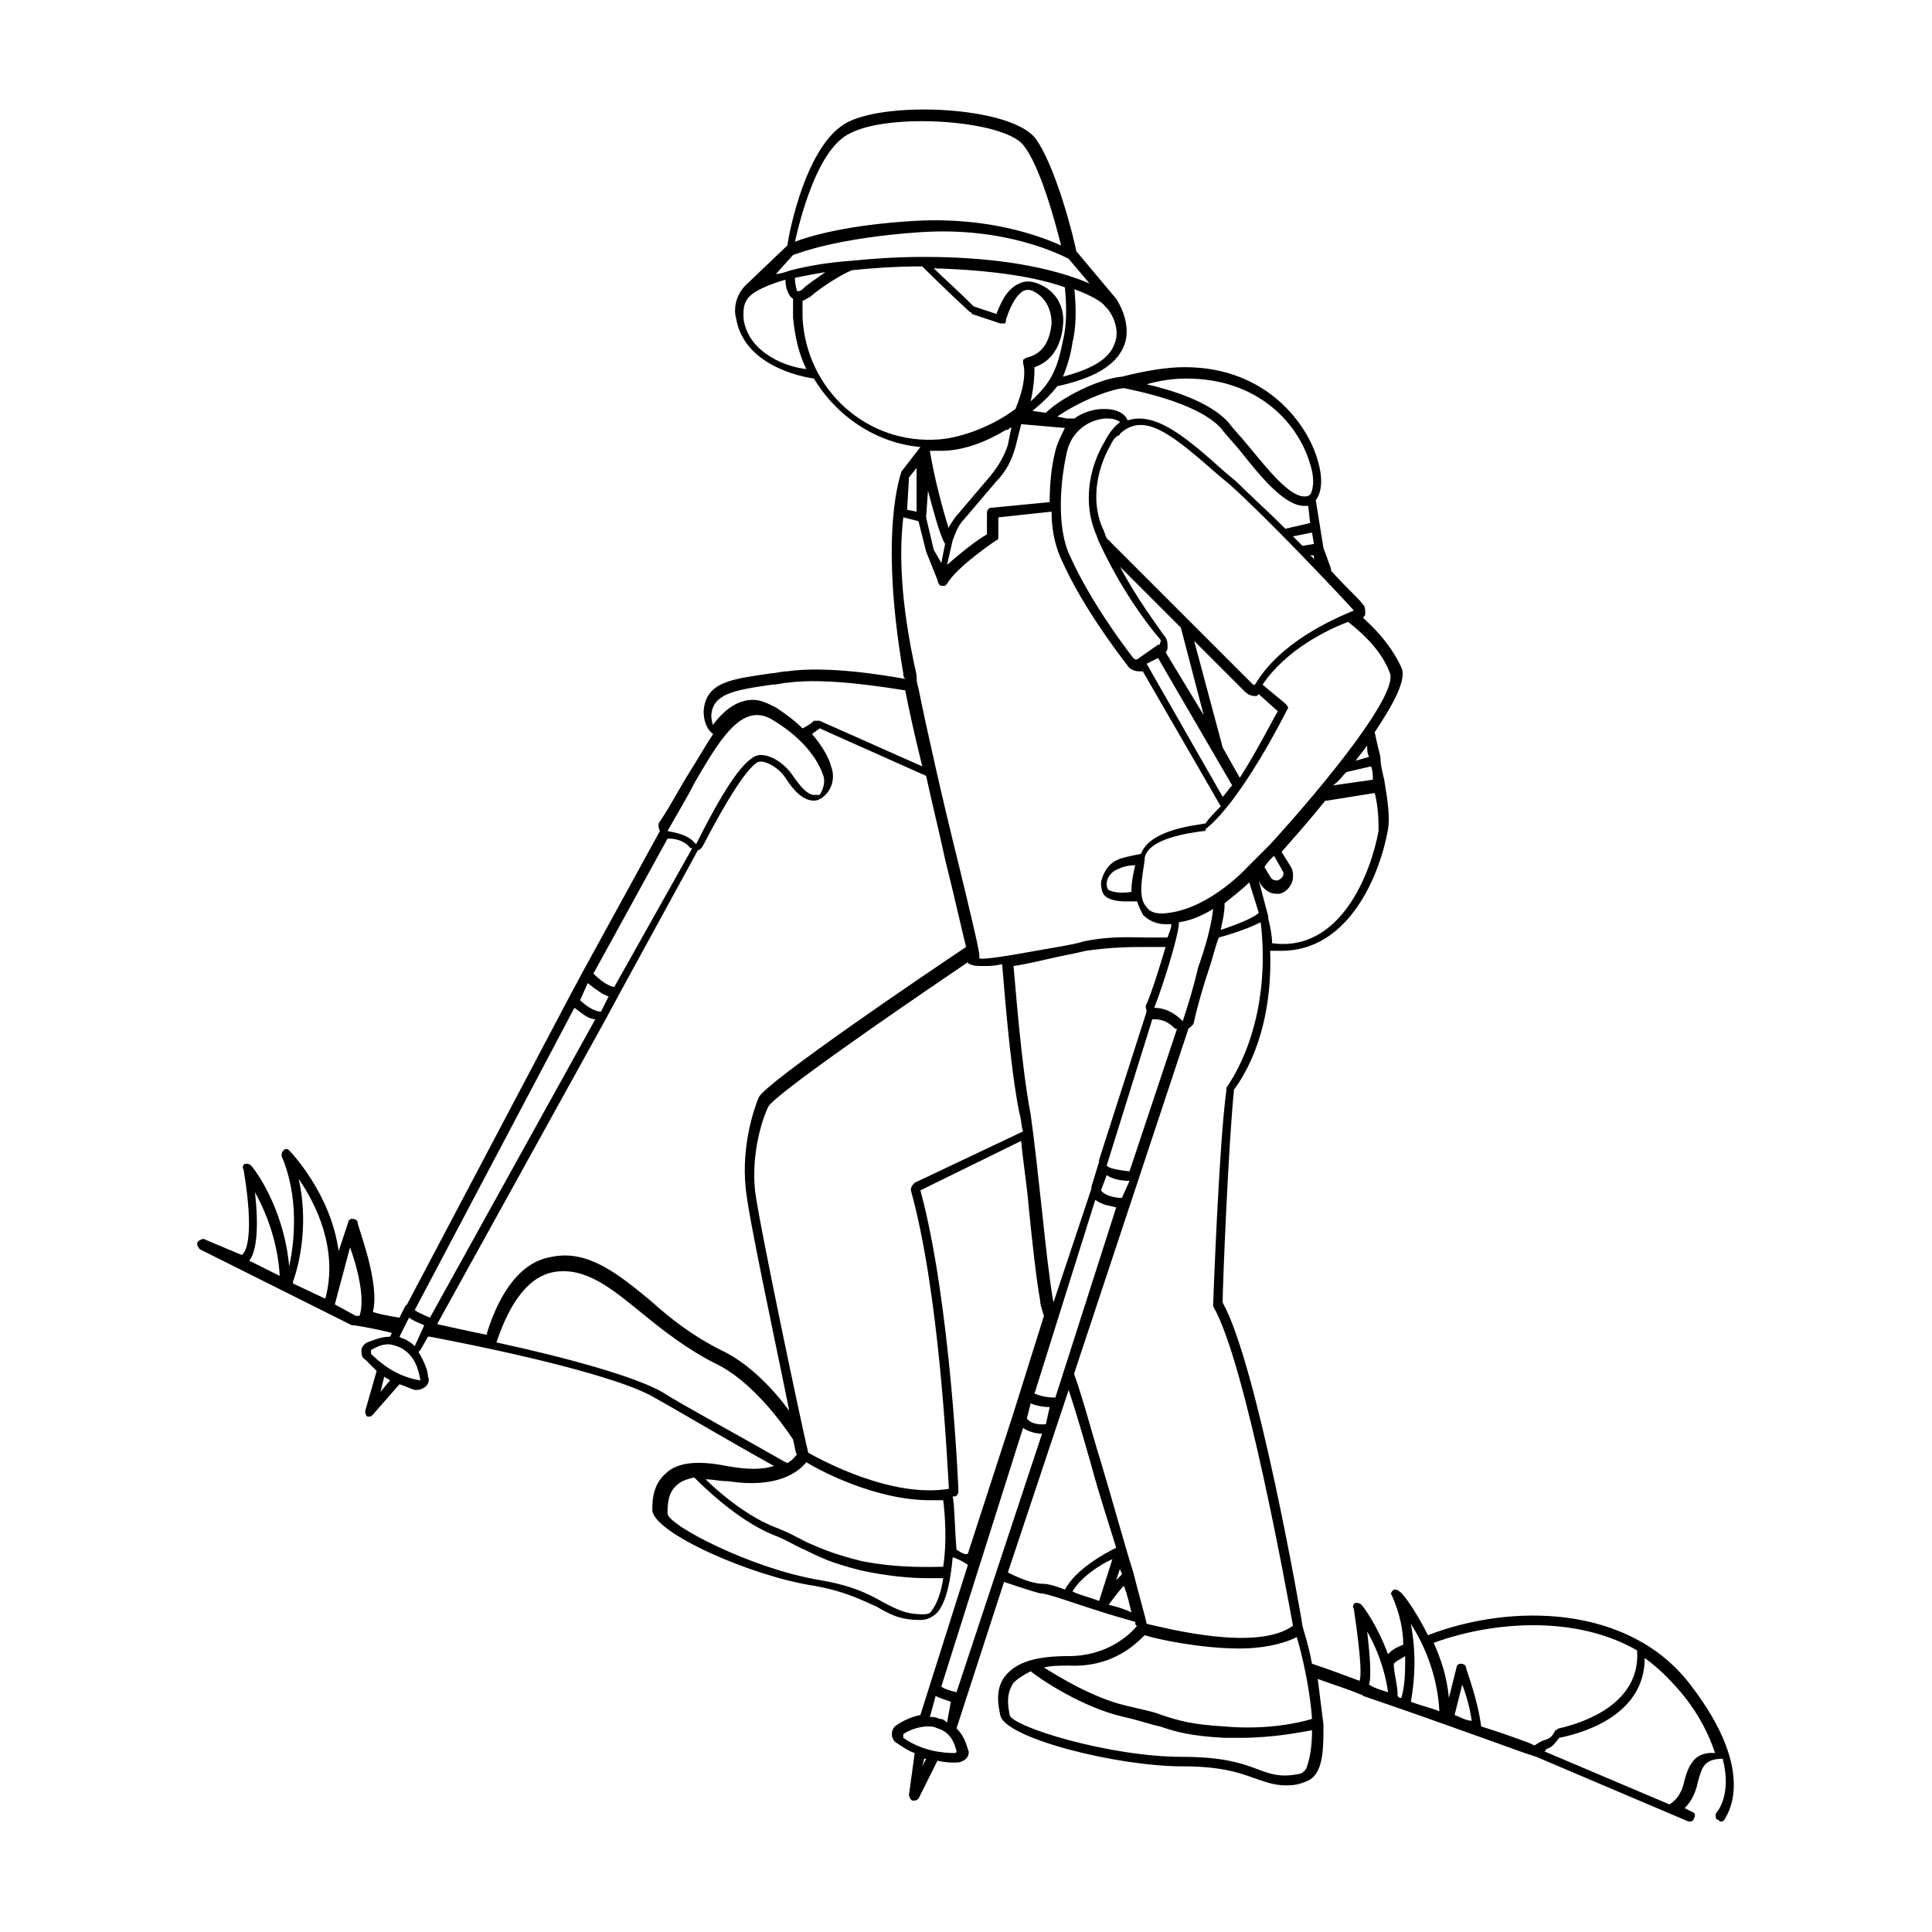 <?xml version="1.0" encoding="UTF-8"?>
<!-- Uploaded to: ICON Repo, www.iconrepo.com, Generator: ICON Repo Mixer Tools -->
<svg fill="#000000" width="800px" height="800px" version="1.1" viewBox="144 144 512 512" xmlns="http://www.w3.org/2000/svg">
 <path d="m591.95 590.44c-16.121-21.16-47.359-21.664-69.527-13.098-3.527-7.055-7.055-11.586-7.559-11.586-0.504-0.504-1.008-0.504-1.512-0.504-0.504 0.504-1.008 1.008-0.504 1.512 2.016 4.535 3.023 9.07 3.023 13.098-2.519 1.008-3.023 1.512-4.031 2.519-3.023-8.062-6.551-12.594-7.055-13.098s-1.008-0.504-1.512-0.504c-0.504 0-1.008 1.008-0.504 1.512 2.016 13.602 2.016 18.137 1.512 19.145-4.031-1.512-8.062-3.023-12.594-4.535-1.008-5.543-2.519-9.574-2.519-10.078-0.504-3.527-12.09-69.527-21.16-85.648 0-4.031 1.512-41.816 3.023-56.426 7.055-9.574 10.078-23.176 9.574-36.777h3.023c18.137 0 26.199-20.656 28.215-32.242 0.504-3.023 0-7.055-1.008-13.098-0.504-2.016-1.008-4.031-1.008-6.047-0.504-2.016-1.008-4.031-1.512-6.551 5.039-7.559 8.566-14.105 7.055-17.129-2.016-4.535-5.543-9.07-10.078-13.098 0-0.504 0.504-0.504 0.504-1.008 0-1.008 0-2.016-0.504-2.519-1.512-2.016-5.039-5.039-8.566-9.07v-0.504l-2.012-5.543-2.016-12.594c1.512-2.016 2.016-5.543 0.504-10.578-2.519-9.07-13.098-24.688-35.266-24.688-5.039 0-10.578 1.008-16.625 2.519-6.047 0.504-16.121 5.543-20.152 9.574l-3.527-0.504c3.023-2.519 5.039-4.535 6.551-6.551 9.574-2.016 15.617-5.543 17.633-10.578 2.519-6.047-2.016-12.594-2.016-12.594l-10.578-12.594c-0.504-3.023-5.543-23.176-11.082-30.23-7.055-8.062-38.289-9.574-49.375-4.031-11.082 5.543-15.617 29.223-16.121 32.746l-11.082 10.578c-3.023 3.023-3.023 7.055-2.519 8.566 2.016 12.594 17.129 15.617 20.656 16.121 6.047 10.078 16.625 17.129 28.215 18.137l-5.047 6.547c0 0.504-6.047 15.113 0.504 53.402 0 0.504 0 1.008 0.504 1.512-5.543-1.008-20.656-3.527-31.234-2.016-1.512 0-3.023 0.504-4.031 0.504-10.078 1.512-17.633 2.016-18.137 10.078 0 2.016 0.504 4.535 2.519 6.047-2.016 3.023-4.031 6.551-6.551 10.578-2.519 4.031-4.535 8.062-7.559 12.594-0.504 0.504-0.504 1.512 0 2.519l-20.152 36.777-3.527 6.551-43.328 82.121s-0.504 0.504-0.504 0.504l-1.512 3.023c-3.023-0.504-5.543-1.008-7.055-1.512 2.016-7.559-4.031-22.672-4.031-23.68 0-0.504-0.504-1.008-1.512-1.008-0.504 0-1.008 0.504-1.008 1.008l-2.512 7.559c-2.016-15.113-12.594-26.199-13.098-26.703-0.504-0.504-1.008-0.504-1.512 0-0.504 0.504-0.504 1.008-0.504 1.512 4.535 10.578 3.527 22.168 2.016 29.223-1.512-16.121-9.574-26.199-10.078-26.703-0.504-0.504-1.008-0.504-1.512-0.504-0.504 0-1.008 1.008-0.504 1.512 3.023 18.137 0.504 22.168-0.504 22.672l-9.57-4.031c-0.504-0.504-1.512 0-2.016 0.504-0.504 0.504 0 1.512 0.504 2.016l40.305 20.152h0.504s4.031 0.504 10.078 2.016l-0.504 1.008c-2.519 0-4.535 1.008-6.047 1.512-1.008 0.504-1.512 1.512-1.512 2.016 0 1.008 0 2.016 1.008 2.519 1.008 1.008 2.016 2.016 3.023 3.023l-3.023 10.578c0 0.504 0 1.008 0.504 1.512h0.504c0.504 0 0.504 0 1.008-0.504l7.055-8.062c1.512 0.504 2.519 1.008 4.031 1.512h0.504c1.008 0 2.016-0.504 2.519-1.008s1.008-1.512 0.504-2.519c0-1.512-1.008-4.031-2.519-6.551l0.504-0.504 2.016-3.527h0.504c31.738 6.047 52.898 12.09 59.449 16.121 5.543 3.023 18.137 10.578 31.738 18.137-3.023 1.008-7.055 1.008-12.594 0-7.559-1.512-13.098-1.008-16.121 2.016-3.527 3.023-3.527 7.559-3.527 9.574 0 6.047 26.199 17.633 42.824 20.152 8.566 1.512 13.098 4.031 16.625 5.543 3.527 2.016 6.047 3.527 11.586 3.527 1.512 0 3.023-0.504 4.535-2.016 2.519-3.023 3.527-9.07 4.031-14.609 1.512 0.504 2.519 1.008 4.031 2.016l-12.594 39.801c-2.519 0.504-4.535 1.512-6.047 2.519-1.008 0.504-1.512 1.512-1.512 2.519 0 1.008 0.504 2.016 1.512 2.519 1.512 1.008 3.023 2.016 4.535 2.519l-1.512 11.082c0 0.504 0.504 1.512 1.008 1.512h0.504c0.504 0 1.008-0.504 1.008-0.504l5.039-10.078c2.016 0.504 3.527 0.504 5.039 0.504 1.008 0 2.016-0.504 2.519-1.008 0.504-0.504 1.008-1.512 0.504-2.519-0.504-1.512-1.008-3.527-3.023-5.543l12.594-38.793c4.535 1.512 7.559 2.519 9.574 3.023 2.016 0 8.566 2.519 15.113 4.535 3.023 1.008 6.551 2.016 10.078 3.023 0 0.504 0 1.008 0.504 1.008-2.016 2.519-8.062 8.062-18.137 8.062-8.566 0-13.602 1.512-16.625 5.039-3.023 3.527-2.016 8.062-1.512 10.578 1.008 6.047 30.73 13.602 48.367 13.602 9.574 0 14.609 1.512 18.641 3.023 3.023 1.008 5.543 2.016 8.566 2.016 1.008 0 2.519 0 4.031-0.504 1.512-0.504 3.023-1.008 4.031-2.519 2.016-3.023 2.016-7.559 2.016-13.098-0.504-4.031-1.008-8.062-1.512-12.09 4.031 1.512 7.559 2.519 11.082 4.031 0 0 0.504 0 1.008 0.504 23.68 8.062 43.832 15.617 44.336 15.617l1.512 0.504 40.305 17.129h0.504c0.504 0 1.008-0.504 1.008-1.008 0.504-0.504 0-1.512-0.504-1.512l-2.016-1.008c2.016-2.016 3.023-4.535 3.527-7.055 1.008-3.527 1.512-6.047 6.551-6.047 2.519 9.574-1.512 14.105-1.512 14.105-0.504 0.504-0.504 1.512 0 2.016 0.504 0 0.504 0.504 1.008 0.504s0.504 0 1.008-0.504c-0.016-0.5 9.555-11.586-9.086-35.77zm-368.79-134.01c4.535 6.551 10.578 18.641 7.055 31.738l-8.566-4.031v-0.504c2.016-5.539 4.031-16.121 1.512-27.203zm-11.586 3.527c2.519 4.535 6.047 12.594 6.551 22.168l-8.062-4.031c2.016-2.519 2.519-9.07 1.512-18.137zm21.16 29.723v0l4.031-15.113c2.016 5.543 4.031 13.602 2.519 18.137h-1.008zm236.29-57.434v0.504c-2.016 14.609-3.527 56.93-3.527 56.93v0.504c8.566 14.609 19.648 76.578 21.16 84.641-9.574 7.055-34.258 0.504-38.793-0.504-0.504-2.519-2.016-7.559-3.527-13.602-2.519-8.062-5.543-19.145-8.566-29.223-2.519-8.062-4.535-16.121-7.055-23.176v-0.504l30.23-91.191c0.504-0.504 1.512-1.008 1.512-2.016 1.008-4.535 2.519-9.574 4.031-14.105 1.008-3.023 1.512-5.543 2.519-8.062 5.543-1.512 9.07-3.023 11.082-4.031 2.019 16.629-1.508 32.754-9.066 43.836zm-27.707 128.98-1.512 1.512 1.008-3.023c0 0.504 0.504 1.008 0.504 1.512zm-43.832 31.234c-2.016-0.504-3.527-1.008-4.031-1.512l21.664-68.516c1.512 1.008 3.527 1.512 5.039 1.512zm23.68-71.035s-3.527 0.504-5.039-1.512l1.008-4.031c1.008 0.504 3.023 1.008 5.039 1.008zm2.516-7.055c-3.527 0-5.039-1.008-5.543-1.008l16.121-51.387c2.016 1.512 4.031 1.512 5.543 2.016zm-0.504-25.191c-1.008-5.543-2.016-14.609-3.023-24.184-1.008-9.07-2.016-18.641-3.023-25.695-2.519-13.098-4.031-34.258-4.535-39.297 3.527-0.504 7.559-1.512 12.09-2.519 2.519-0.504 5.039-1.008 7.055-1.512 7.055-1.008 12.09-1.008 16.625-1.008h4.535c-1.512 5.039-3.527 11.586-5.039 15.113-0.504 0.504 0 1.512 0 2.016l-12.594 39.297v0.504l-2.016 6.551v0.504zm-37.785-29.723c7.559 27.207 9.574 71.039 10.078 79.098-15.113 2.519-33.754-7.559-37.281-9.574-1.512-6.047-13.098-60.961-14.105-69.527-1.008-10.078 2.016-19.145 3.527-22.168 1.512-3.023 32.746-24.688 52.898-38.289 0 0.504 0.504 0.504 0.504 0.504 1.008 0.508 2.012 0.508 4.027 0.508 1.008 0 2.519 0 4.535-0.504 0.504 5.543 2.016 26.703 4.535 39.297 0.504 1.512 0.504 3.527 1.008 5.039l-28.719 13.602c-1.008 1.008-1.008 1.512-1.008 2.016zm96.23-88.672 2.016 3.527c0 0.504 0.504 0.504 0.504 1.008 0 1.008-0.504 1.512-1.512 2.016-0.504 0-1.512 0-2.016-1.008l-1.512-2.519c0.504-1.008 1.512-2.016 2.519-3.023zm-6.551 7.055 2.519 8.062c-1.008 1.008-4.031 2.519-10.078 4.535 0.504-2.519 1.008-4.535 1.008-6.551v-0.504c2.519-2.016 5.039-4.031 6.551-5.543zm-13.602 22.672c-1.008 4.531-2.519 9.57-4.031 14.105-1.512-1.512-4.031-3.527-7.559-3.527 2.016-5.039 6.551-19.145 6.551-22.672 3.527-0.504 6.551-2.016 9.07-3.527-0.508 4.535-2.019 10.078-4.031 15.621zm-20.152 60.961c-1.512 0-4.535-0.504-5.543-2.016l1.512-4.031c1.512 1.008 3.527 1.512 6.047 1.512zm2.012-7.055c-4.535-0.504-5.543-1.008-6.047-1.512l12.09-38.793h0.504c2.519 0 4.031 1.008 5.543 2.519h0.504zm66-90.184c-2.016 11.082-10.078 32.242-28.215 29.727 0-2.016-0.504-4.535-1.008-6.551v-0.504l-2.519-9.574 0.504 1.008c1.008 1.512 2.519 2.519 4.031 2.519h1.008c2.016-0.504 3.527-2.519 3.527-4.535 0-1.008 0-1.512-0.504-2.519l-2.519-4.031c3.527-4.031 7.559-8.566 11.586-13.602h0.504l12.594-2.016c1.012 4.035 1.012 7.562 1.012 10.078zm-8.562-15.617 6.551-1.512c0.504 1.008 0.504 2.519 0.504 3.527l-10.578 1.512c1.508-1.008 2.516-2.519 3.523-3.527zm6.043-4.031-3.527 1.008c1.008-1.512 2.016-2.519 3.023-4.031 0 1.008 0 2.016 0.504 3.023zm5.543-22.168c2.016 5.543-16.121 28.215-31.738 45.344-1.512 1.512-3.023 3.023-4.535 4.535l-1.512 1.512s-9.574 10.578-20.656 12.09c-3.023 0.504-5.039 0-6.047-1.512-2.519-2.519-1.008-8.566-0.504-12.594v-0.504c1.008-5.039 11.586-6.551 15.617-7.055 0.504 0 0.504 0 0.504-0.504 9.574-7.559 21.16-30.73 21.664-31.738 0.504-0.504 0-1.008-0.504-1.512l-6.047-5.039c6.047-9.07 17.129-14.609 22.672-16.625 4.535 3.527 9.07 8.062 11.086 13.602zm-68.52 57.941c-3.023 0.504-5.039 0-6.047-0.504 0 0-0.504-0.504-0.504-1.512 0-2.016 1.512-3.527 3.023-4.031 1.008-0.504 2.519-1.008 4.535-1.008-0.504 2.016-1.008 4.535-1.008 7.055zm-20.152-116.89c-1.008 4.031-1.512 8.566-1.512 13.602l-15.617 1.512c-0.504 0-1.008 0.504-1.008 1.512v5.543c-2.016 1.008-6.551 4.535-10.578 8.062l1.512-6.551 1.008-2.519c0.504-1.008 1.008-2.016 2.016-3.023l8.566-10.078c2.519-2.519 4.031-5.543 5.039-9.07l1.512-6.047 11.586 1.008c-1.012 2.023-2.019 4.035-2.523 6.051zm-32.242 26.199-2.016-8.566 0.504-7.051c1.512 5.543 3.023 11.586 4.535 14.105l-1.008 5.039zm-4.535-10.074-2.519-0.504 0.504-8.566 2.016-2.519zm23.68-21.664h0.504l0.504-0.504s0.504 0 0.504-0.504l-1.008 5.039c-1.008 3.023-2.519 5.543-4.535 8.062l-8.566 10.078c-1.008 1.008-1.512 2.016-2.519 3.527l0.004 0.496c-1.512-4.535-4.031-14.105-5.039-20.656h1.008 2.016c6.047 0 12.09-2.519 17.129-5.539zm16.121 6.043c1.008-5.039 5.039-8.566 10.078-9.07h0.504c2.016 0 3.023 0.504 3.527 1.008-1.512 1.008-3.023 3.023-4.031 5.039-4.535 7.559-5.543 16.625-2.519 24.184 0.504 1.008 0.504 1.512 1.008 2.519 5.543 12.09 12.594 21.664 16.121 25.695 0 0 0.504 0.504 0 1.008 0 0.504 0 0.504-0.504 0.504l-5.039 3.527c-0.504 0.504-1.008 0.504-1.512 0-3.527-4.535-11.586-15.617-16.625-26.703-4.031-8.062-2.519-21.16-1.008-27.711zm49.879 64.488c0.504 0 0.504 0 1.008-0.504l5.039 4.535c-1.512 2.519-5.543 10.578-10.078 17.633l-4.535-8.062-7.555-28.211 13.602 13.602c0.504 0.504 1.512 1.008 2.519 1.008zm-19.648-18.137 6.047 23.176-10.078-16.625c0.504-0.504 0.504-1.008 0.504-1.512 0-1.008 0-2.016-1.008-3.023-2.016-3.023-7.055-9.574-11.586-18.137zm-6.047 8.062 19.648 33.754c-1.008 1.008-1.512 2.016-2.519 3.023l-20.152-35.266zm25.695 7.051h-0.504l-38.793-38.793c-0.504-1.008-0.504-1.512-1.008-2.519-3.023-6.551-2.016-15.113 2.016-22.168 0.504-1.008 1.008-2.016 2.016-2.519 0 0 0.504 0 0.504-0.504 6.551-6.047 14.105 0.504 26.199 11.082l3.023 2.519c10.078 9.07 27.711 27.711 32.746 33.25-6.047 2.523-19.648 8.57-26.199 19.652zm15.617-37.281-3.023 0.504c-1.008-1.008-1.512-1.512-2.519-2.519l5.039-1.008zm-1.008 3.023h1.008v1.512c0-1.008-0.504-1.008-1.008-1.512zm-32.746-46.855c19.145 0 29.727 12.09 32.746 22.672 1.512 4.535 0.504 7.559 0 8.062-0.504 0.504-1.008 0.504-1.512 0.504-4.031 0-9.574-7.055-14.609-13.098-2.016-2.519-4.031-4.535-5.543-6.551-5.039-5.543-15.113-8.566-21.664-10.078 3.527-1.008 7.055-1.512 10.582-1.512zm-16.625 2.519c2.016 0.504 19.145 3.527 25.695 10.578 1.512 2.016 3.527 4.031 5.543 6.551 5.543 7.055 11.586 14.105 16.625 14.105h1.008l0.504 4.535-6.555 1.512c-4.535-4.535-9.574-9.07-13.098-12.594l-3.023-2.519c-9.574-8.566-18.137-16.121-25.695-13.602-0.504-1.512-2.519-3.023-6.047-3.023h-0.504c-2.519 0-5.543 1.008-7.559 2.519h-2.016l-2.519-0.504c5.043-3.527 13.105-7.055 17.641-7.559zm-24.688 3.527c1.008-4.535 1.008-7.559 1.008-9.07 4.535-1.512 7.055-5.543 7.559-11.082 0.504-4.535-1.512-8.566-5.543-10.578-2.016-1.008-4.031-1.512-6.047-0.504-3.527 1.512-5.039 5.543-6.047 8.062l-6.047-2.016c-4.535-4.535-8.566-8.062-10.578-10.078 16.625 0.504 27.711 2.519 34.762 5.039 0.504 5.039 0.504 10.078-0.504 14.105-1.512 7.555-3.019 11.082-8.562 16.121zm22.168-15.113c-1.512 4.031-6.047 6.551-13.602 8.566 1.008-2.519 2.016-5.543 2.519-9.07 1.008-4.031 1.008-9.07 0.504-14.105 5.543 2.016 8.062 4.031 8.062 4.535 1.004 0.5 4.531 5.539 2.516 10.074zm-70.031-55.926c10.578-5.543 40.305-3.527 45.848 3.023 4.535 5.543 8.566 20.656 10.078 26.703-5.543-2.519-19.145-7.559-38.289-6.551-18.137 1.008-28.215 4.031-32.242 5.543 1.508-6.551 6.043-24.688 14.605-28.719zm-15.113 32.246c1.512-0.504 11.586-4.535 33.754-6.047 22.672-1.512 37.281 6.047 39.297 7.055l5.543 6.551c-7.055-3.023-20.656-7.055-43.832-7.055-7.559 0-14.105 0.504-19.145 1.008-7.055 0.504-12.09 1.512-16.121 2.519-1.512 0.504-3.023 1.008-4.031 1.008zm1.512 9.57h-0.504c0-0.504-0.504-1.512-0.504-3.527 2.519-0.504 5.039-1.008 8.062-1.512-2.016 1.512-4.535 3.023-6.047 4.535-0.504 0.504-1.008 0.504-1.008 0.504zm-14.609 7.559c0-1.512-0.504-4.535 2.016-6.551 0 0 2.016-2.016 9.07-4.031 0 2.519 1.008 4.535 2.016 5.039v5.039c0.504 5.039 1.512 9.574 3.527 13.602-5.043-0.504-15.121-4.027-16.629-13.098zm15.617-0.504v-4.535c0.504 0 1.008-0.504 2.016-1.008 3.527-3.023 8.566-6.047 11.082-7.055 5.039-0.504 11.082-1.008 18.641-1.008 1.512 1.512 6.047 6.047 12.594 12.09 0 0 0.504 0 0.504 0.504l7.559 2.519h1.008c0.504 0 0.504-0.504 0.504-1.008 0.504-1.512 2.016-6.047 4.535-7.559 1.008-0.504 2.016-0.504 3.527 0.504 2.519 1.512 4.031 4.535 4.031 8.062-0.504 5.039-2.519 8.062-6.551 9.07-0.504 0-0.504 0.504-1.008 0.504v1.008s1.512 3.527-2.016 12.09c-6.047 4.535-14.105 7.559-20.152 8.062-19.145 1.512-35.266-13.098-36.273-32.242zm26.699 52.898 4.031 1.008 2.016 8.062 3.023 7.559c0 0.504 0.504 1.512 1.008 1.512h0.504 0.504l0.504-0.504c2.519-4.535 13.098-11.586 13.098-11.586 0.504 0 0.504-0.504 0.504-1.008v-5.039l14.105-1.512c0 5.039 1.008 9.574 3.023 13.602 5.039 11.082 13.602 22.672 17.129 27.207 0.504 1.008 2.016 1.512 3.023 1.512h1.008l20.656 35.77c-1.512 1.512-3.023 3.023-4.031 4.535-2.519 0.504-14.609 1.512-17.129 8.062-2.519 0.504-5.039 1.008-6.047 1.512-2.519 1.008-4.031 3.527-4.535 6.047 0 2.016 0.504 3.023 1.008 3.527 1.008 1.008 3.023 1.512 5.543 1.512h3.023c0.504 1.512 1.008 2.519 1.512 3.527 1.512 1.512 3.527 2.519 6.047 2.519h1.512c0 1.008-0.504 2.016-1.008 3.527h-5.039c-4.535 0-9.574-0.504-17.129 1.008-1.512 0.504-4.031 1.008-7.055 1.512-6.047 1.008-18.641 3.527-20.656 3.023v-1.008c-0.504-3.527-2.519-11.586-5.543-24.184-4.031-16.121-8.566-36.273-10.578-46.352-0.504-1.512-0.504-2.519-0.504-3.527-4.535-20.16-4.535-33.258-3.527-41.824zm-50.883 52.398c0.504-5.543 5.543-6.551 16.121-8.062 1.512 0 3.023-0.504 4.031-0.504 10.578-1.512 27.711 1.512 31.234 2.016 1.008 5.039 2.519 12.09 4.535 20.152l-27.207-12.09h-1.512c-1.008 1.008-2.016 1.512-3.023 2.016-2.016-2.016-4.031-3.527-7.055-5.543-2.016-1.008-4.031-2.016-6.047-2.016-4.031 0-7.559 2.519-10.578 6.551 0.004 0.504-0.5-1.008-0.5-2.519zm-4.535 18.137c5.543-9.574 10.578-18.137 16.625-18.137 1.512 0 3.023 0.504 4.535 1.512 9.07 5.543 12.09 11.586 13.098 14.609 0.504 1.512 0 3.527-1.008 5.039h-1.508c-1.512 0-3.527-2.016-5.543-5.039-2.016-3.023-5.543-5.543-8.566-5.543-1.008 0-2.016 0.504-2.519 1.008-4.535 3.023-11.082 15.617-14.609 22.672-2.016-2.519-5.039-3.023-7.559-3.527 2.519-4.531 5.039-8.562 7.055-12.594zm-21.16 53.906c-0.504 0-2.519-0.504-5.543-3.527l19.648-35.77h0.504c1.512 0 4.031 0.504 5.543 2.519h0.504zm-7.051-1.008c2.519 2.016 4.031 3.023 5.543 3.527l-2.016 4.031c-2.016 0-4.535-2.016-5.543-3.023zm-41.816 88.672c-1.008-0.504-2.519-1.008-4.031-2.016l42.32-80.105c1.512 1.008 3.527 3.023 5.543 3.023zm-13.102 19.648 1.008-4.031c0.504 0.504 1.008 0.504 1.512 1.008zm10.582-3.023s-0.504 0 0 0c-6.551-1.008-11.082-5.039-13.098-7.055v-0.504-0.504c1.008-0.504 2.519-1.512 4.535-1.512 1.008 0 2.519 0.504 3.527 1.008 3.523 2.019 4.531 5.543 5.035 8.566v0zm-1.512-9.066c-0.504-0.504-1.008-1.008-2.016-1.512-0.504-0.504-1.512-0.504-2.016-1.008l2.519-5.039c1.512 1.008 3.023 1.512 4.031 2.016zm5.543-5.039s0.504-0.504 0.504-1.008l44.84-81.113 3.527-6.551 20.656-37.785c0.504 0 1.008-0.504 1.512-1.512 6.047-11.586 11.082-19.648 14.105-21.664 1.512-1.008 5.543 1.008 7.559 4.031 2.519 4.031 5.039 6.047 7.559 6.047 1.008 0 2.016-0.504 3.023-1.512 2.016-2.016 2.519-5.039 1.512-7.559-0.504-2.016-2.016-5.039-5.039-8.566 0.504-0.504 1.512-1.008 2.016-1.512l28.215 12.594c1.512 7.055 3.527 15.113 5.039 22.168 2.519 10.078 4.535 19.145 5.543 23.176-10.578 7.055-52.898 35.77-54.914 39.801-1.512 3.527-4.535 13.098-3.527 23.68 0.504 7.055 8.062 41.816 11.586 59.449-4.031-5.543-10.578-12.594-18.137-16.121-7.055-3.527-13.098-8.062-18.641-13.098-8.566-7.055-16.625-13.602-26.199-11.586-9.574 1.512-14.609 12.09-17.129 20.152v0.504c-5.039-1.008-9.574-2.016-14.105-3.023zm92.699 35.77c-14.105-8.062-27.207-15.113-32.746-18.641-7.055-4.031-25.191-9.07-43.832-13.098 2.519-7.559 7.055-17.129 15.113-18.641 8.566-1.512 15.617 4.535 23.68 11.082 5.543 4.535 12.09 9.574 19.145 13.098 9.574 4.535 17.633 15.617 20.656 20.152 0.504 2.016 0.504 3.023 1.008 4.031-0.504 0.504-1.008 1.512-3.023 2.519 0.504 0 0.504-0.504 0-0.504zm5.543 0c4.031 2.519 18.641 10.078 32.746 10.078h3.527c0.504 4.031 1.008 11.082 0 17.633-2.519 0-11.586 0.504-21.664-1.512-8.062-2.016-11.082-3.527-14.609-5.039-2.016-1.008-4.535-2.519-8.566-4.031-7.559-3.023-15.113-9.574-18.137-12.594 2.016 0 3.527 0.504 6.047 0.504 13.098 2.016 18.641-2.519 20.656-5.039zm33.25 39.297c-0.504 1.008-1.512 1.008-2.519 1.008-4.535 0-7.055-1.512-10.078-3.023-3.527-2.016-8.062-4.535-17.129-6.047-18.137-3.023-40.305-14.609-40.305-17.633 0-2.016 0-5.543 2.519-7.559 1.008-1.008 2.519-1.512 4.535-2.016 2.016 2.016 11.082 11.082 20.656 15.113 4.031 1.512 6.047 3.023 8.566 4.031 4.031 2.016 7.055 3.527 15.113 5.543 7.055 1.512 13.098 2.016 17.129 2.016h4.535c-0.504 3.527-1.512 6.551-3.023 8.566zm6.551-16.121s-0.504 0 0 0c-0.504-6.047-0.504-11.586-1.008-14.105h0.504c0.504 0 1.008-0.504 1.008-1.512 0-0.504-2.016-49.879-10.078-79.602l26.703-13.098c0.504 5.543 1.512 11.586 2.016 17.633 1.008 10.078 2.016 19.145 3.023 24.688 0 1.008 0.504 2.519 1.008 4.031l-8.062 25.695-12.09 37.281c-0.504 0.5-1.512-0.004-3.023-1.012zm-9.07 57.434 0.504-2.016h0.504zm9.07-4.031v0c0 0.504-0.504 0.504-0.504 0.504v1.512-1.512c-3.023 0-8.566-0.504-13.602-4.031v-0.504-0.504c1.508-1.004 4.027-2.012 6.547-2.012 1.008 0 1.512 0 2.519 0.504 3.527 1.008 4.535 4.027 5.039 6.043zm-4.535-8.562c-1.008-0.504-1.512-0.504-2.519-0.504l1.512-5.543c1.008 0.504 2.519 1.008 4.031 1.512l-1.008 5.543c-0.504-0.504-1.008-1.008-2.016-1.008zm18.137-38.793 16.121-48.367c2.016 6.047 4.031 13.098 6.047 20.152 2.016 7.559 4.535 15.113 6.551 21.664-3.023 1.512-10.578 5.543-13.602 11.082-2.519-1.008-4.535-1.512-5.543-1.512-2.519 0.004-5.543-1.004-9.574-3.019zm17.129 5.035c2.016-3.527 7.055-7.055 10.578-8.566l-3.523 11.086c-2.519-1.008-5.039-1.512-7.055-2.519zm9.574 3.527c1.512-2.016 3.023-4.031 4.031-5.039 1.008 2.519 1.512 5.039 2.016 7.055-2.016-1.008-4.031-1.512-6.047-2.016zm9.57 8.062c3.023 1.008 14.609 3.527 25.191 3.527 5.543 0 11.082-1.008 15.113-3.023 1.512 5.039 3.527 14.105 4.031 21.664-3.023 1.008-12.09 3.023-23.176 2.016-8.566-0.504-12.09-1.512-16.625-3.023-2.519-1.008-5.543-1.512-9.574-2.519-8.566-2.016-17.633-7.559-21.664-10.078 2.016-0.504 4.031-0.504 6.551-0.504 11.086 0.504 17.129-5.035 20.152-8.059zm42.824 35.266c-0.504 1.008-1.512 1.512-2.016 1.512-5.039 1.008-7.559 0-11.586-1.512-4.031-1.512-9.07-3.023-19.145-3.023-19.648 0-45.344-8.062-45.848-11.082-0.504-2.519-1.008-5.543 1.008-8.566 1.008-1.008 2.519-2.016 4.535-3.023 2.519 2.016 13.602 9.574 24.688 12.09 4.535 1.008 7.055 2.016 9.574 2.519 4.535 1.512 8.062 2.519 17.129 3.023h4.031c9.07 0 16.121-1.512 19.145-2.016-0.004 4.031-0.508 7.559-1.516 10.078zm35.266-15.113c-2.519-1.008-5.039-1.512-7.559-2.519 1.008-5.543 1.512-12.594 0-20.656 3.531 5.543 7.055 13.602 7.559 23.176zm-12.09-12.594c1.008-1.008 1.512-1.008 3.023-2.016 0 4.031 0 7.559-1.008 11.082-0.504 0-0.504 0-1.008-0.504v-0.504c0-2.519-1.008-5.543-1.008-8.059zm-7.055-8.566c2.016 3.527 4.535 9.07 5.543 16.121-1.512-0.504-3.527-1.008-5.039-2.016 0.504-1.512 0.504-5.539-0.504-14.105zm23.176 22.168 2.016-8.062c1.008 2.519 2.016 6.047 2.519 9.574-1.512 0-3.023-1.008-4.535-1.512zm7.055 3.023v0c-1.008-7.559-4.031-15.113-4.031-15.617s-0.504-1.008-1.512-1.008c-0.504 0-1.008 0.504-1.008 1.008l-2.016 8.062c-0.504-5.543-2.016-10.078-4.031-14.609 16.625-6.047 38.289-7.055 53.906 2.016 1.008 14.105-14.105 19.145-20.656 20.656-0.504 0-0.504 0.504-1.008 0.504-1.008 2.016-1.512 2.016-2.519 2.519-0.504 0-1.512 0.504-3.023 1.512l-1.008-0.504c0.004-0.008-5.031-2.019-13.094-4.539zm53.906 14.105c-0.504 2.519-1.512 5.039-4.031 6.551l-33.25-14.105c0.504 0 0.504 0 0.504-0.504 1.512-0.504 2.016-1.008 3.527-3.023 7.559-1.512 22.672-6.551 22.672-21.16 3.527 2.519 6.551 5.543 9.574 9.07 5.039 6.047 7.559 11.586 9.07 16.121-5.547-0.508-7.059 3.523-8.066 7.051z"/>
</svg>